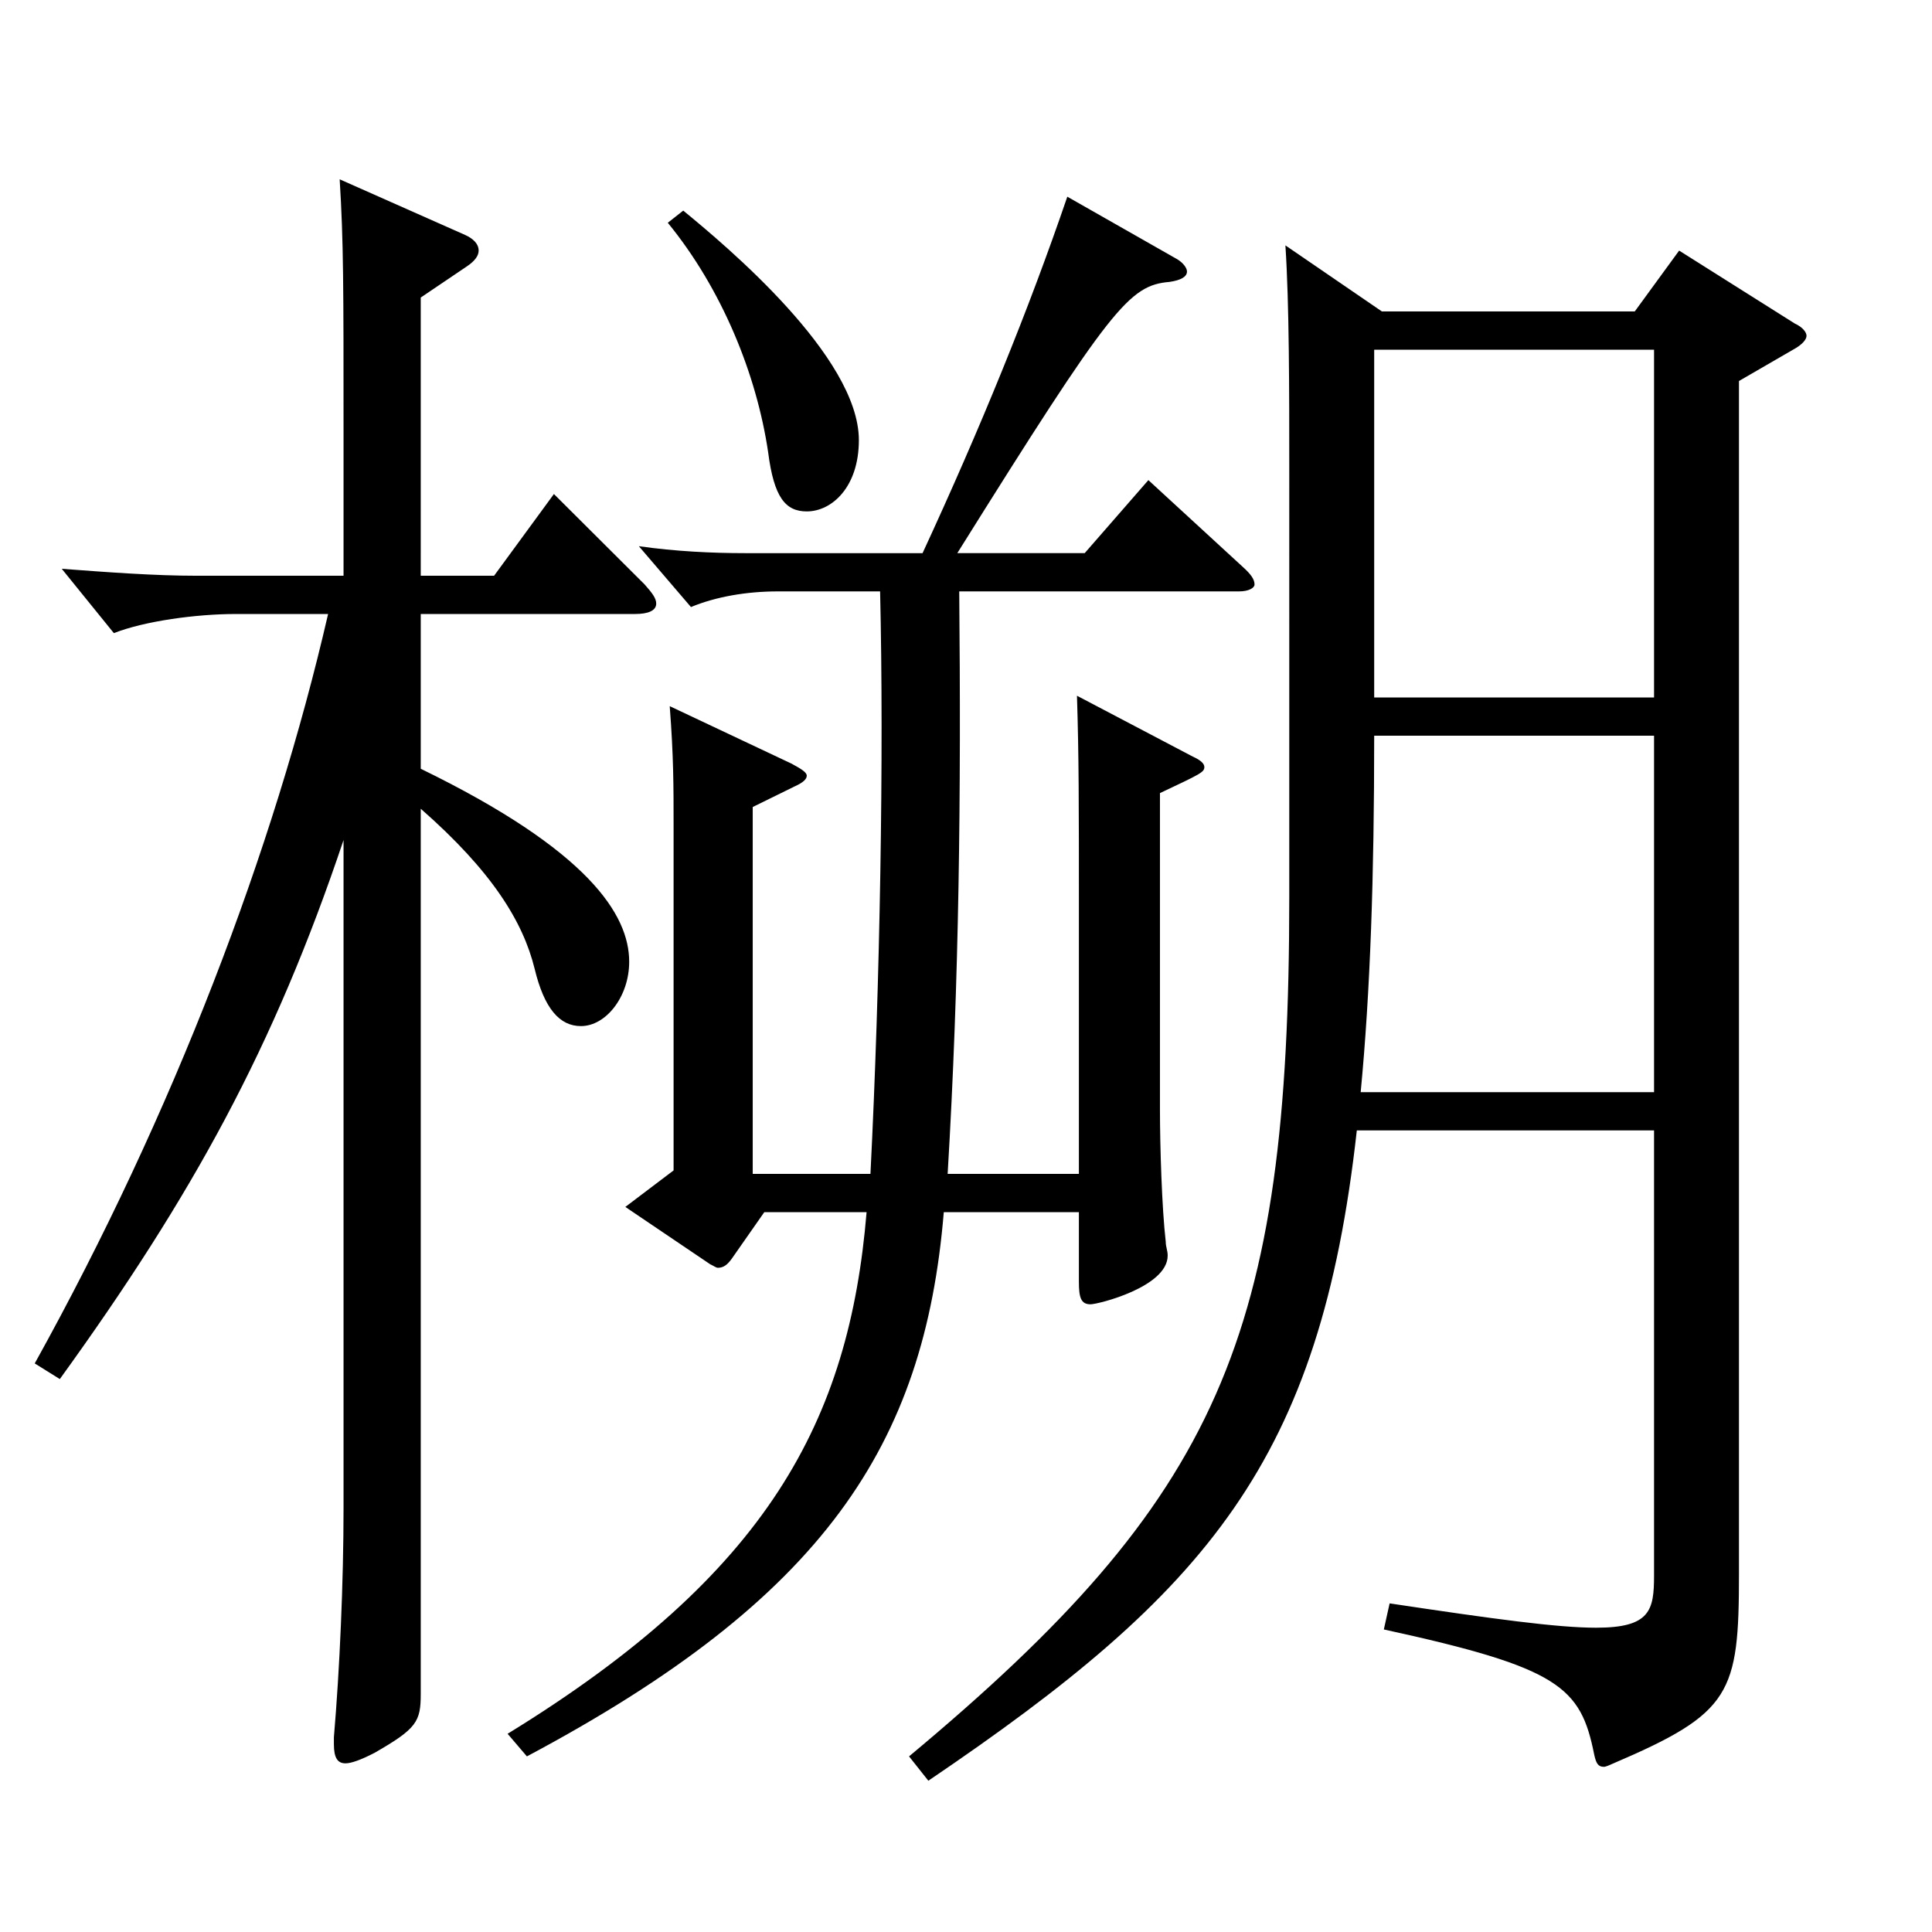 <?xml version="1.0" encoding="utf-8"?>
<!-- Generator: Adobe Illustrator 16.0.0, SVG Export Plug-In . SVG Version: 6.00 Build 0)  -->
<!DOCTYPE svg PUBLIC "-//W3C//DTD SVG 1.1//EN" "http://www.w3.org/Graphics/SVG/1.1/DTD/svg11.dtd">
<svg version="1.1" id="图层_1" xmlns="http://www.w3.org/2000/svg" xmlns:xlink="http://www.w3.org/1999/xlink" x="0px" y="0px"
	 width="1000px" height="1000px" viewBox="0 0 1000 1000" enable-background="new 0 0 1000 1000" xml:space="preserve">
<path d="M217.776,298.008h37.962l30.969-42.3l46.953,46.8c3.996,4.5,5.993,7.199,5.993,9.899c0,3.601-3.995,5.4-10.988,5.4H217.776
	v80.1c86.913,42.3,107.892,75.6,107.892,99.899c0,18-11.988,33.3-24.975,33.3c-10.989,0-18.981-9-23.977-29.7
	c-5.993-24.3-21.978-50.399-58.94-82.8v458.098c0,14.399-1.998,17.999-23.976,30.6c-6.993,3.6-11.988,5.399-14.984,5.399
	c-3.996,0-5.994-2.699-5.994-9.899v-3.601c2.997-35.1,4.995-80.099,4.995-118.799V434.807
	c-35.964,107.1-77.922,183.599-146.853,278.998l-12.986-8.1c71.927-129.6,123.875-266.398,151.847-387.897h-47.952
	c-19.979,0-46.952,3.6-62.937,9.899l-26.973-33.3c23.976,1.801,47.952,3.601,69.93,3.601h75.924v-73.8
	c0-76.499,0-98.999-1.998-131.399l64.935,28.8c3.995,1.801,6.992,4.5,6.992,8.101c0,2.7-1.998,5.399-5.993,8.1l-23.977,16.2V298.008
	z M558.434,627.405h-69.93c-9.99,120.6-61.938,199.799-215.782,281.698l-9.99-11.7c134.864-82.799,176.821-161.999,185.813-269.998
	h-52.946l-16.983,24.3c-1.998,2.7-3.996,4.5-6.993,4.5c-0.998,0-1.997-0.899-3.995-1.8l-43.956-29.7l24.975-18.899V427.606
	c0-20.699,0-35.999-1.998-62.1l62.937,29.7c4.995,2.7,7.992,4.5,7.992,6.3s-1.998,3.6-5.994,5.4l-21.978,10.8v189.898h60.938
	c4.995-98.999,6.993-216.898,4.995-301.498h-52.946c-15.984,0-31.968,2.7-44.955,8.1l-26.973-31.499
	c18.98,2.7,37.962,3.6,54.944,3.6h91.907c29.97-64.8,54.944-125.999,74.925-184.499l56.942,32.4c2.997,1.8,4.995,4.5,4.995,6.3
	c0,2.7-2.997,4.5-8.991,5.399c-20.979,1.801-29.97,12.601-109.889,140.399h65.934l32.966-37.8l48.951,45
	c3.996,3.6,5.994,6.3,5.994,9c0,1.8-2.997,3.6-7.992,3.6H496.496c0.999,106.199,0,200.699-5.994,301.498h67.932V469.906
	c0-53.1,0-78.299-0.999-109.799l59.939,31.5c3.996,1.8,5.994,3.6,5.994,5.399c0,2.7-1.998,3.601-22.978,13.5v163.799
	c0,18.9,0.999,51.3,2.997,68.399c0,2.7,0.999,4.5,0.999,7.2c0,16.2-35.964,25.2-39.96,25.2c-4.994,0-5.993-3.601-5.993-11.7V627.405
	z M353.64,109.009c21.978,18,90.908,75.6,90.908,118.8c0,24.299-13.985,36.899-26.973,36.899c-10.989,0-16.982-7.2-19.979-30.6
	c-5.994-40.5-23.977-84.6-51.948-118.8L353.64,109.009z M702.288,585.105c-18.98,170.999-76.922,238.499-221.776,336.598l-9.99-12.6
	c160.838-134.1,196.802-216.898,196.802-444.597V244.908c0-43.2,0-87.3-1.998-117.899l49.95,34.2h130.868l22.977-31.5l59.939,37.8
	c3.996,1.8,5.994,4.5,5.994,6.3s-1.998,4.5-6.993,7.2l-27.972,16.199v617.396c0,62.1-3.996,71.999-64.935,98.099
	c-1.998,0.9-3.996,1.801-4.995,1.801c-2.997,0-3.996-1.801-4.995-6.301c-6.993-35.1-17.981-44.999-108.89-64.799l2.997-13.5
	c53.945,8.1,86.912,12.6,106.892,12.6c27.972,0,29.97-9,29.97-27V585.105H702.288z M856.133,380.807H711.279
	c0,72.9-1.998,132.3-6.993,184.499h151.847V380.807z M711.279,361.007h144.854V181.009H711.279V361.007z"/>
</svg>
